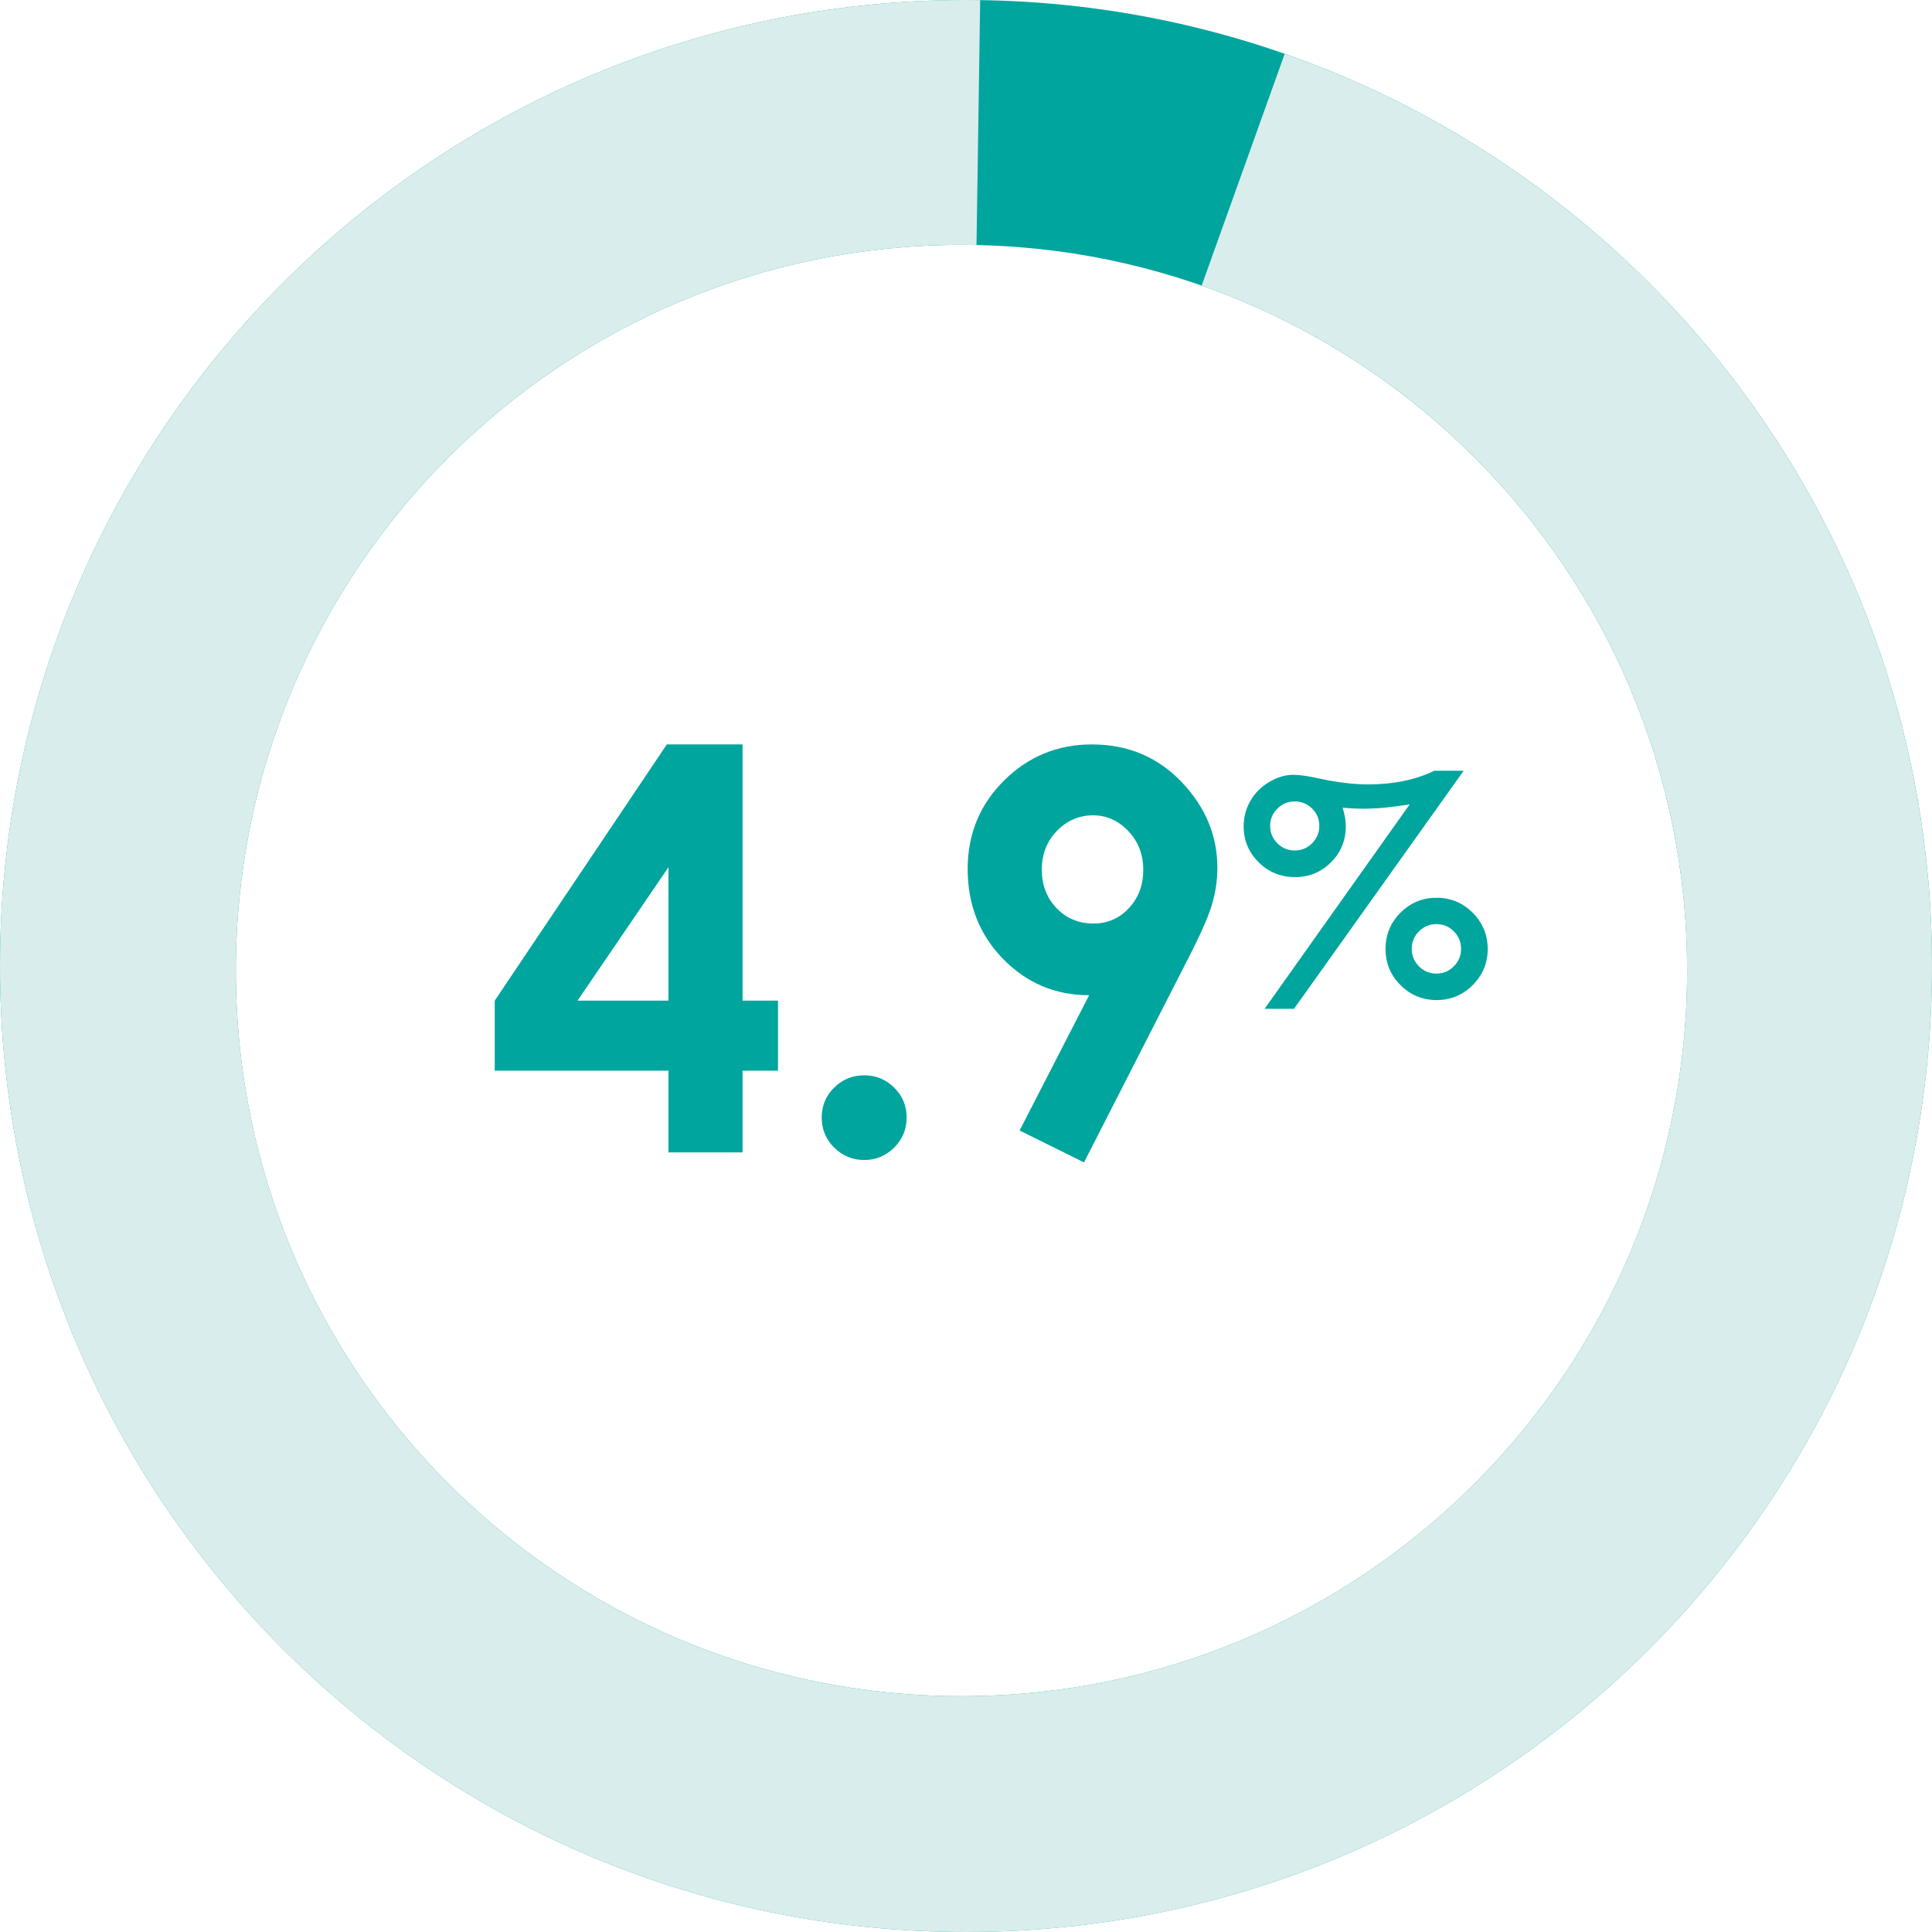 <?xml version="1.0" encoding="UTF-8"?>
<svg width="171px" height="171px" viewBox="0 0 171 171" version="1.1" xmlns="http://www.w3.org/2000/svg" xmlns:xlink="http://www.w3.org/1999/xlink">
    <title>Pie chart/4.9%@2x</title>
    <g id="Pie-chart/4.9%" stroke="none" stroke-width="1" fill="none" fill-rule="evenodd">
        <g id="Group">
            <path d="M85.5,0 C132.72,0 171,38.28 171,85.5 C171,132.72 132.72,171 85.5,171 C38.28,171 0,132.72 0,85.5 C0,38.28 38.28,0 85.5,0 Z M85.099,21.676 C49.628,21.676 20.873,50.431 20.873,85.901 C20.873,121.372 49.628,150.127 85.099,150.127 C120.569,150.127 149.324,121.372 149.324,85.901 C149.324,50.431 120.569,21.676 85.099,21.676 Z" id="Combined-Shape" fill="#00A59D"></path>
            <path d="M85.5,0 L86.755,0.01 L86.43,21.69 C85.987,21.681 85.543,21.676 85.099,21.676 C49.628,21.676 20.873,50.431 20.873,85.901 C20.873,121.372 49.628,150.127 85.099,150.127 C120.569,150.127 149.324,121.372 149.324,85.901 C149.324,57.881 131.381,34.052 106.358,25.278 L113.708,4.762 C147.068,16.417 171,48.164 171,85.5 C171,132.72 132.72,171 85.5,171 C38.28,171 0,132.72 0,85.5 C0,38.28 38.28,0 85.5,0 Z" id="Combined-Shape" fill="#D8EDEC"></path>
            <g id="4.9%" transform="translate(43.789, 65.889)" fill="#00A59D" fill-rule="nonzero">
                <path d="M15.23,0 L21.935,0 L21.935,22.677 L25.072,22.677 L25.072,28.879 L21.935,28.879 L21.935,36.111 L15.374,36.111 L15.374,28.879 L0,28.879 L0,22.677 L15.23,0 Z M15.374,22.677 L15.374,10.872 L7.328,22.677 L15.374,22.677 Z" id="Shape"></path>
                <path d="M32.699,29.286 C33.737,29.286 34.623,29.65 35.357,30.376 C36.091,31.102 36.458,31.984 36.458,33.022 C36.458,34.06 36.091,34.946 35.357,35.68 C34.623,36.414 33.737,36.782 32.699,36.782 C31.661,36.782 30.775,36.414 30.041,35.68 C29.306,34.946 28.939,34.06 28.939,33.022 C28.939,31.984 29.306,31.102 30.041,30.376 C30.775,29.65 31.661,29.286 32.699,29.286 Z" id="Path"></path>
                <path d="M52.155,36.997 L46.456,34.171 L52.61,22.198 C49.625,22.198 47.087,21.129 44.995,18.989 C42.904,16.85 41.859,14.192 41.859,11.015 C41.859,7.934 42.932,5.328 45.079,3.197 C47.226,1.066 49.817,0 52.85,0 C56.027,0 58.673,1.106 60.788,3.317 C62.903,5.528 63.961,8.07 63.961,10.943 C63.961,12.029 63.797,13.119 63.47,14.212 C63.143,15.306 62.388,16.994 61.207,19.277 L52.155,36.997 Z M52.994,15.852 C54.239,15.852 55.284,15.397 56.131,14.488 C56.977,13.578 57.4,12.452 57.4,11.111 C57.4,9.738 56.957,8.589 56.071,7.663 C55.185,6.737 54.151,6.274 52.97,6.274 C51.724,6.274 50.655,6.733 49.761,7.651 C48.867,8.569 48.42,9.714 48.42,11.087 C48.42,12.444 48.855,13.578 49.725,14.488 C50.595,15.397 51.684,15.852 52.994,15.852 Z" id="Shape"></path>
                <path d="M83.159,2.327 L85.761,2.327 L70.743,23.399 L68.141,23.399 L80.982,5.303 C80.209,5.431 79.484,5.528 78.806,5.592 C78.127,5.657 77.5,5.689 76.925,5.689 C76.333,5.689 75.706,5.659 75.045,5.599 C75.233,6.2 75.328,6.745 75.328,7.235 C75.328,8.488 74.892,9.553 74.021,10.429 C73.149,11.305 72.086,11.743 70.833,11.743 C69.571,11.743 68.497,11.305 67.613,10.429 C66.728,9.553 66.286,8.493 66.286,7.247 C66.286,6.44 66.484,5.691 66.879,5 C67.274,4.309 67.83,3.751 68.547,3.325 C69.264,2.9 69.974,2.688 70.678,2.688 C71.211,2.688 71.945,2.791 72.881,2.997 C74.538,3.358 75.998,3.538 77.26,3.538 C78.402,3.538 79.465,3.437 80.448,3.235 C81.431,3.034 82.335,2.731 83.159,2.327 Z M70.807,5.045 C70.206,5.045 69.693,5.257 69.268,5.683 C68.843,6.108 68.63,6.616 68.63,7.209 C68.63,7.81 68.843,8.323 69.268,8.748 C69.693,9.173 70.206,9.386 70.807,9.386 C71.408,9.386 71.921,9.173 72.346,8.748 C72.771,8.323 72.984,7.81 72.984,7.209 C72.984,6.608 72.771,6.097 72.346,5.676 C71.921,5.255 71.408,5.045 70.807,5.045 Z M83.365,13.572 C84.61,13.572 85.675,14.014 86.559,14.898 C87.444,15.783 87.886,16.852 87.886,18.105 C87.886,19.35 87.444,20.415 86.559,21.3 C85.675,22.184 84.61,22.626 83.365,22.626 C82.111,22.626 81.045,22.184 80.164,21.3 C79.284,20.415 78.844,19.35 78.844,18.105 C78.844,16.852 79.284,15.783 80.164,14.898 C81.045,14.014 82.111,13.572 83.365,13.572 Z M83.352,15.903 C82.743,15.903 82.225,16.118 81.8,16.547 C81.375,16.976 81.163,17.491 81.163,18.092 C81.163,18.694 81.375,19.209 81.8,19.638 C82.225,20.067 82.743,20.282 83.352,20.282 C83.953,20.282 84.466,20.067 84.891,19.638 C85.316,19.209 85.529,18.694 85.529,18.092 C85.529,17.491 85.316,16.976 84.891,16.547 C84.466,16.118 83.953,15.903 83.352,15.903 Z" id="Shape"></path>
            </g>
        </g>
    </g>
</svg>